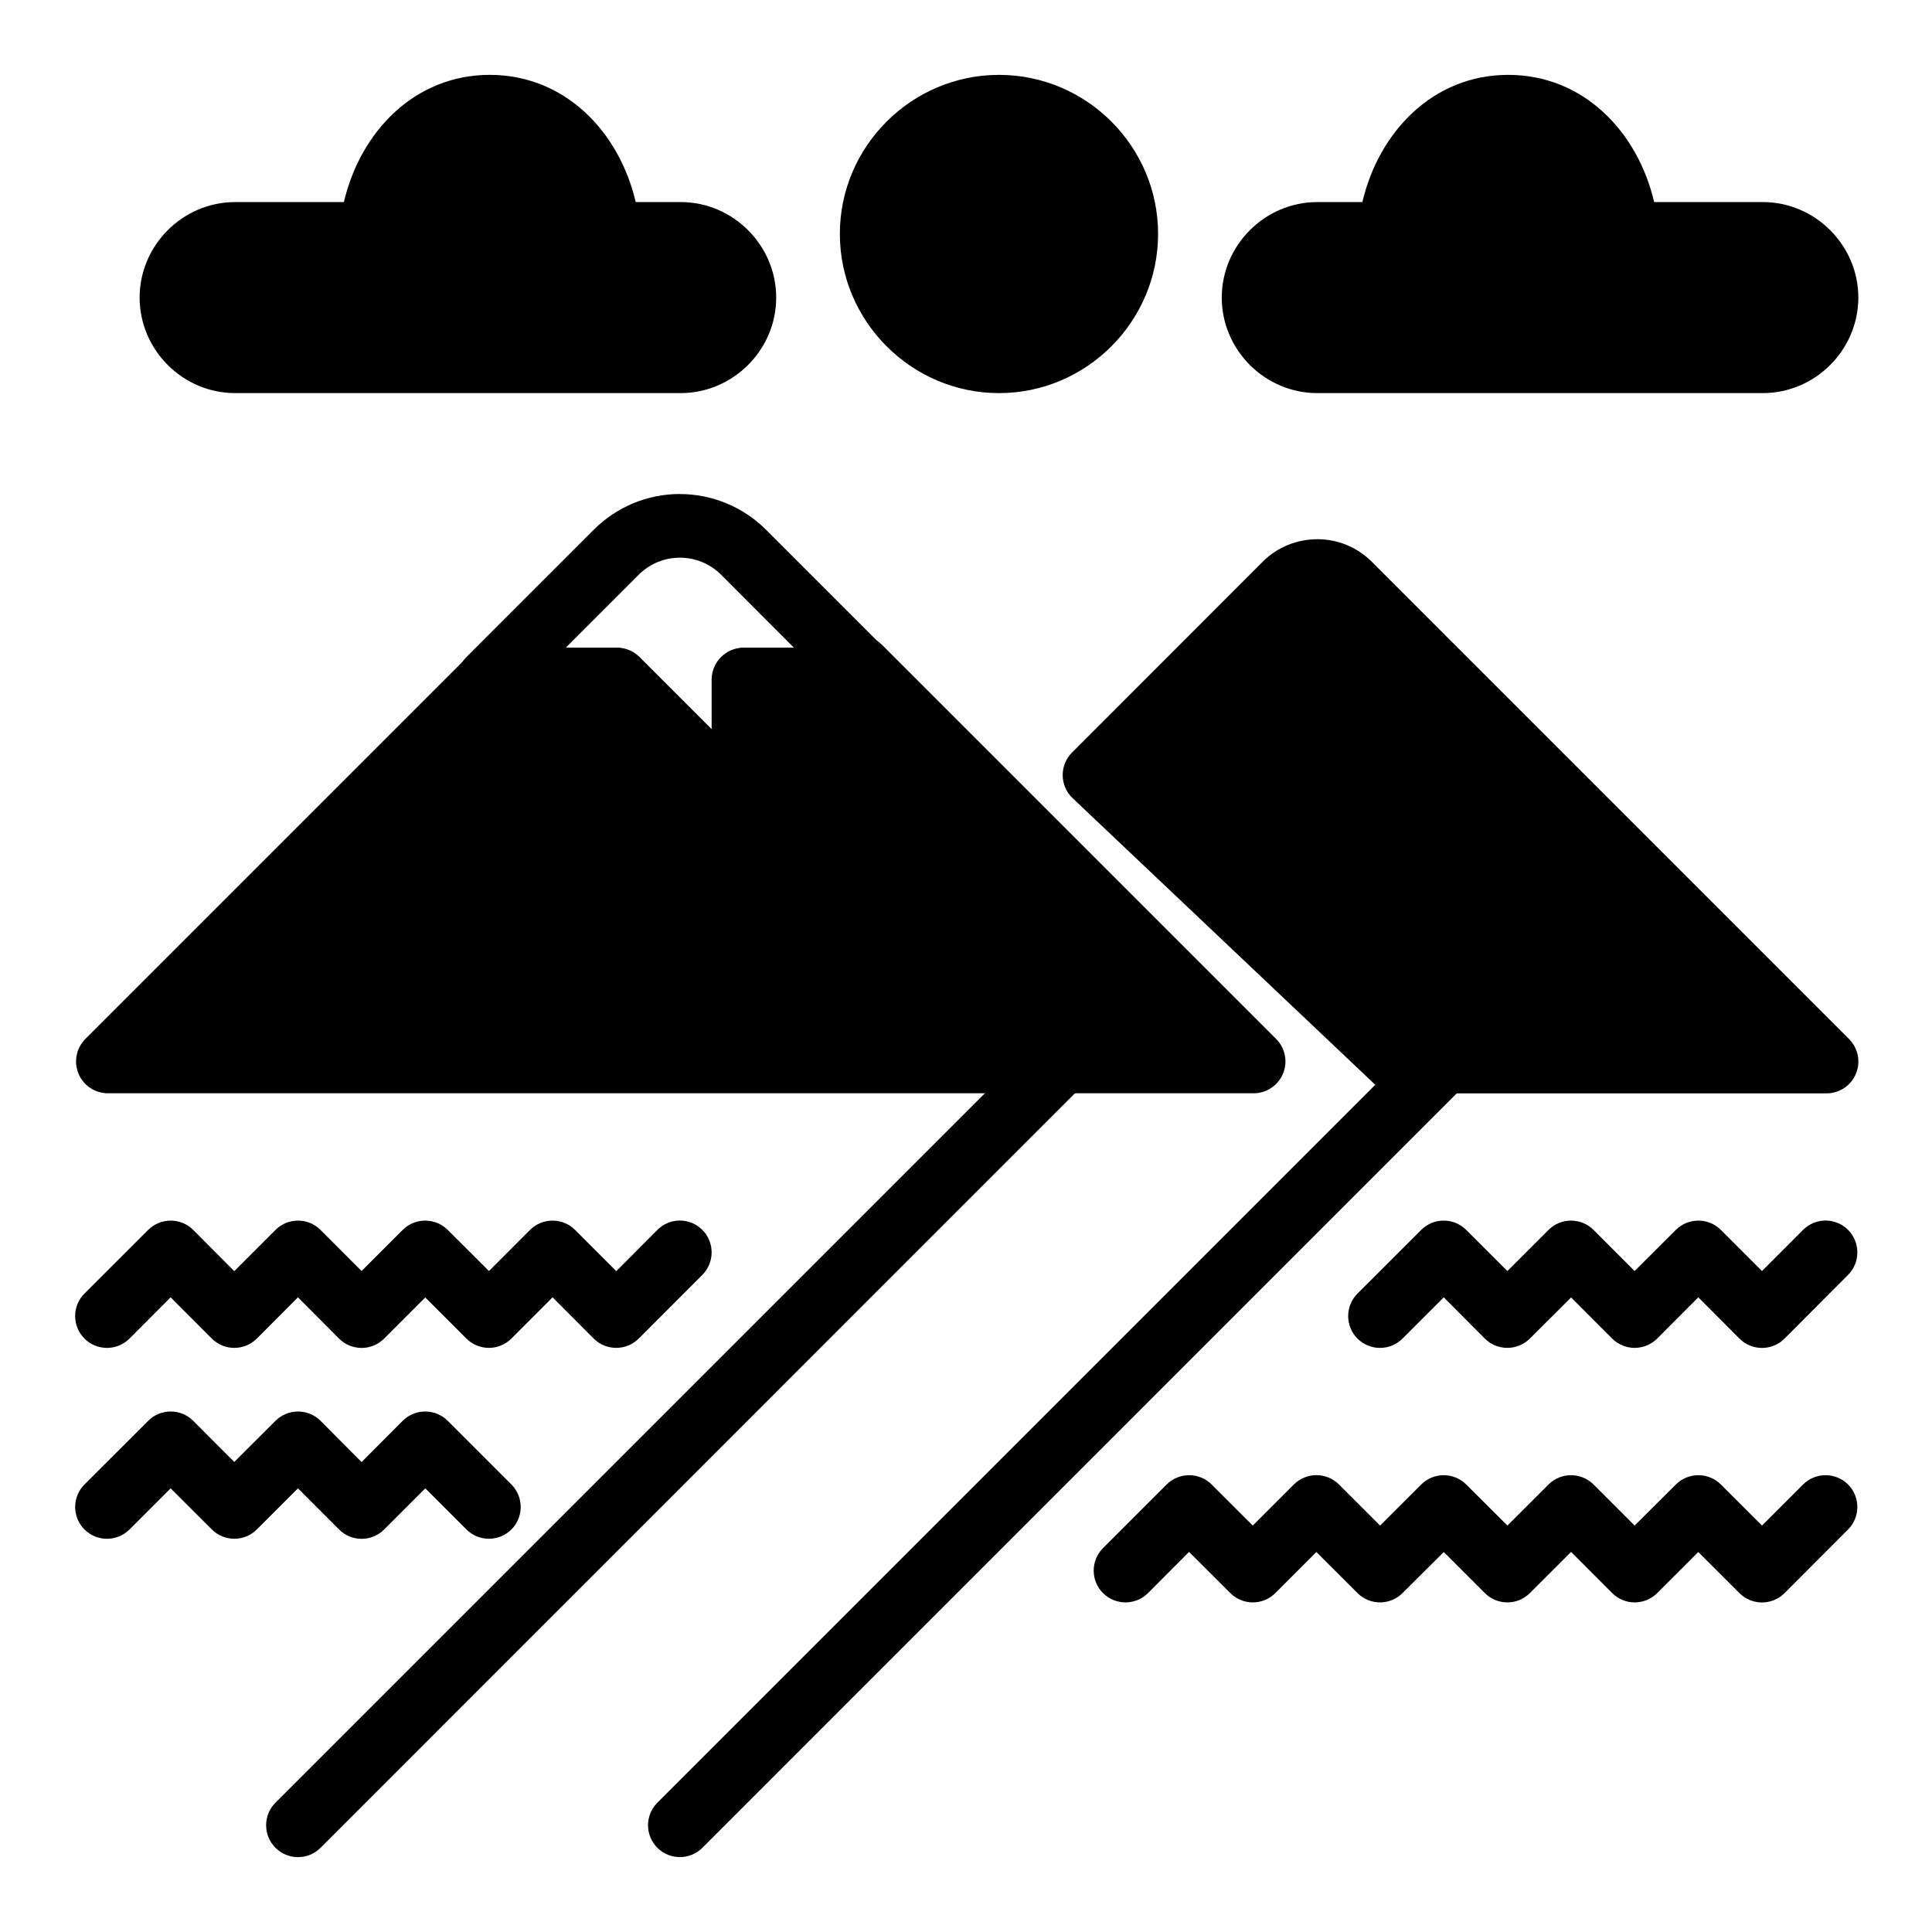 <?xml version="1.0" encoding="UTF-8"?>
<!-- Uploaded to: SVG Find, www.svgrepo.com, Generator: SVG Find Mixer Tools -->
<svg fill="#000000" width="800px" height="800px" version="1.1" viewBox="144 144 512 512" xmlns="http://www.w3.org/2000/svg">
 <g fill-rule="evenodd">
  <path d="m273.8 163.84c-19.93 0-34.309 15.074-38.664 33.711h-28.828c-13.875 0-25.305 11.441-25.305 25.312 0 13.875 11.43 25.312 25.305 25.312h118.08c13.875 0 25.312-11.441 25.312-25.312 0-13.875-11.438-25.312-25.312-25.312h-11.918c-4.352-18.641-18.742-33.711-38.672-33.711zm219.29 123.06c-5.231 0-10.473 1.98-14.414 5.922l-50.582 50.613c-1.609 1.609-2.5 3.797-2.469 6.074 0.027 2.273 0.977 4.441 2.625 6.008l80.137 75.895c1.559 1.492 3.633 2.328 5.789 2.34h113.88c3.414 0 6.492-2.062 7.793-5.219 1.305-3.156 0.574-6.789-1.848-9.195l-126.52-126.52v-0.004c-3.82-3.805-8.996-5.934-14.391-5.918zm-121.46 25.531h0.004c-1.516 0.027-2.996 0.465-4.285 1.266l-3.172 1.957h-22.906l-0.004-0.004c-4.656 0-8.434 3.777-8.434 8.438v13.379l-19.34-19.34v-0.004c-1.582-1.582-3.727-2.469-5.961-2.473h-33.738c-2.238 0.004-4.383 0.891-5.965 2.473l-101.21 101.21h0.004c-2.414 2.41-3.133 6.039-1.828 9.188 1.305 3.152 4.379 5.207 7.789 5.207h303.64c3.41 0 6.484-2.055 7.789-5.207 1.305-3.148 0.586-6.777-1.828-9.188l-104.43-104.43v-0.004c-1.621-1.621-3.832-2.512-6.121-2.469zm37.129-148.59c-23.195 0-42.188 18.957-42.188 42.148 0 23.195 19 42.188 42.188 42.188 23.195 0 42.148-19 42.148-42.188 0-23.191-18.957-42.148-42.148-42.148zm134.95 0c-19.93 0-34.309 15.074-38.664 33.711h-11.961c-13.875 0-25.305 11.441-25.305 25.312 0 13.875 11.43 25.312 25.305 25.312h118.08c13.875 0 25.312-11.441 25.312-25.312 0-13.875-11.438-25.312-25.312-25.312h-28.797c-4.352-18.641-18.734-33.711-38.664-33.711z"/>
  <path d="m425.37 416.86c-2.231 0-4.367 0.883-5.945 2.453l-202.42 202.42c-1.59 1.586-2.481 3.734-2.481 5.977 0 2.242 0.891 4.394 2.481 5.981 3.297 3.293 8.637 3.293 11.938 0l202.41-202.44v-0.004c3.293-3.297 3.293-8.637 0-11.938-1.59-1.578-3.738-2.461-5.977-2.453zm101.24 0c-2.238-0.008-4.391 0.875-5.977 2.453l-202.42 202.42c-1.59 1.586-2.481 3.734-2.481 5.977 0 2.242 0.891 4.394 2.481 5.981 3.293 3.281 8.625 3.281 11.922 0l202.42-202.44v-0.004c3.293-3.297 3.293-8.637 0-11.938-1.582-1.57-3.719-2.453-5.945-2.453zm-202.45 50.59c-2.234 0.012-4.371 0.902-5.945 2.484l-10.887 10.934-10.934-10.934c-3.297-3.281-8.629-3.281-11.922 0l-10.887 10.902-10.934-10.902c-3.297-3.281-8.629-3.281-11.926 0l-10.902 10.902-10.887-10.902h0.004c-3.297-3.281-8.629-3.281-11.922 0l-10.934 10.934-10.887-10.934c-3.297-3.281-8.629-3.281-11.922 0l-16.895 16.879h-0.004c-3.281 3.297-3.281 8.629 0 11.926 3.301 3.293 8.641 3.293 11.941 0l10.902-10.934 10.918 10.934c3.293 3.281 8.625 3.281 11.922 0l10.902-10.934 10.887 10.934h-0.004c1.586 1.586 3.738 2.477 5.981 2.477s4.391-0.891 5.977-2.477l10.902-10.902 10.902 10.902c3.293 3.281 8.625 3.281 11.922 0l10.918-10.934 10.902 10.934c3.293 3.281 8.625 3.281 11.922 0l16.863-16.879v-0.004c3.281-3.293 3.281-8.625 0-11.922-1.586-1.59-3.734-2.484-5.977-2.484zm-140.88 53.074-16.895 16.879h-0.004c-3.281 3.297-3.281 8.629 0 11.922 3.301 3.297 8.641 3.297 11.941 0l10.902-10.902 10.918 10.902c3.293 3.285 8.625 3.285 11.922 0l10.902-10.902 10.887 10.902h-0.004c1.586 1.59 3.738 2.481 5.981 2.481s4.391-0.891 5.977-2.481l10.902-10.902 10.902 10.902c3.293 3.285 8.625 3.285 11.922 0 3.281-3.293 3.281-8.625 0-11.922l-16.879-16.879c-3.297-3.281-8.629-3.281-11.926 0l-10.902 10.934-10.887-10.934h0.004c-3.297-3.281-8.629-3.281-11.922 0l-10.934 10.902-10.887-10.902c-3.297-3.281-8.629-3.281-11.922 0zm444.53-53.074c-2.246 0-4.394 0.895-5.977 2.484l-10.887 10.902-10.902-10.902c-3.297-3.281-8.629-3.281-11.922 0l-10.934 10.902-10.887-10.902c-3.297-3.281-8.629-3.281-11.922 0l-10.902 10.902-10.918-10.902c-3.297-3.281-8.629-3.281-11.922 0l-16.895 16.879h-0.004c-3.281 3.297-3.281 8.629 0 11.926 3.301 3.293 8.641 3.293 11.941 0l10.934-10.934 10.887 10.934c3.293 3.281 8.625 3.281 11.922 0l10.934-10.902 10.887 10.902c3.293 3.281 8.625 3.281 11.922 0l10.902-10.934 10.902 10.934c1.582 1.586 3.734 2.477 5.977 2.477 2.242 0 4.391-0.891 5.977-2.477l16.832-16.879v-0.004c3.281-3.293 3.281-8.625 0-11.922-1.578-1.582-3.715-2.473-5.945-2.484zm-174.64 69.953-16.863 16.863c-3.285 3.297-3.285 8.629 0 11.922 3.293 3.285 8.625 3.285 11.922 0l10.887-10.918 10.934 10.918c3.293 3.285 8.625 3.285 11.922 0l10.887-10.887 10.902 10.887c3.293 3.285 8.625 3.285 11.922 0l10.934-10.887 10.887 10.887c3.293 3.285 8.625 3.285 11.922 0l10.934-10.918 10.887 10.918c3.293 3.285 8.625 3.285 11.922 0l10.902-10.887 10.902 10.887c1.582 1.59 3.734 2.481 5.977 2.481 2.242 0 4.391-0.891 5.977-2.481l16.832-16.863c3.281-3.293 3.281-8.625 0-11.922-3.297-3.281-8.629-3.281-11.922 0l-10.887 10.887-10.902-10.887c-3.297-3.281-8.629-3.281-11.922 0l-10.934 10.887-10.887-10.887c-3.297-3.281-8.629-3.281-11.922 0l-10.902 10.887-10.918-10.887c-3.297-3.281-8.629-3.281-11.922 0l-10.902 10.887-10.902-10.887c-1.586-1.586-3.734-2.477-5.977-2.477-2.242 0-4.394 0.891-5.981 2.477l-10.887 10.887-10.902-10.887h0.004c-3.297-3.281-8.629-3.281-11.922 0zm-129.01-262.49c-8.559 0-16.75 3.41-22.809 9.469l-33.742 33.742v-0.004c-2.387 2.422-3.09 6.035-1.785 9.172 1.305 3.141 4.363 5.191 7.762 5.207h30.219l31.289 31.289v-0.004c2.418 2.387 6.031 3.09 9.172 1.785 3.137-1.305 5.188-4.363 5.203-7.762v-25.293h16.879c1.543 0.004 3.062-0.414 4.383-1.211 1.848-1.117 3.555-2.215 5.262-3.266v-0.004c2.188-1.359 3.633-3.641 3.93-6.195 0.301-2.559-0.586-5.113-2.402-6.938l-30.508-30.508h0.004c-6.066-6.059-14.285-9.461-22.855-9.465zm0 16.879c4.098-0.008 8.031 1.617 10.934 4.508l19.332 19.367h-13.387c-4.648 0-8.422 3.754-8.449 8.398v13.387l-19.316-19.332c-1.59-1.578-3.738-2.461-5.977-2.453h-13.387l19.367-19.367h-0.004c2.883-2.887 6.801-4.512 10.887-4.508z"/>
 </g>
</svg>